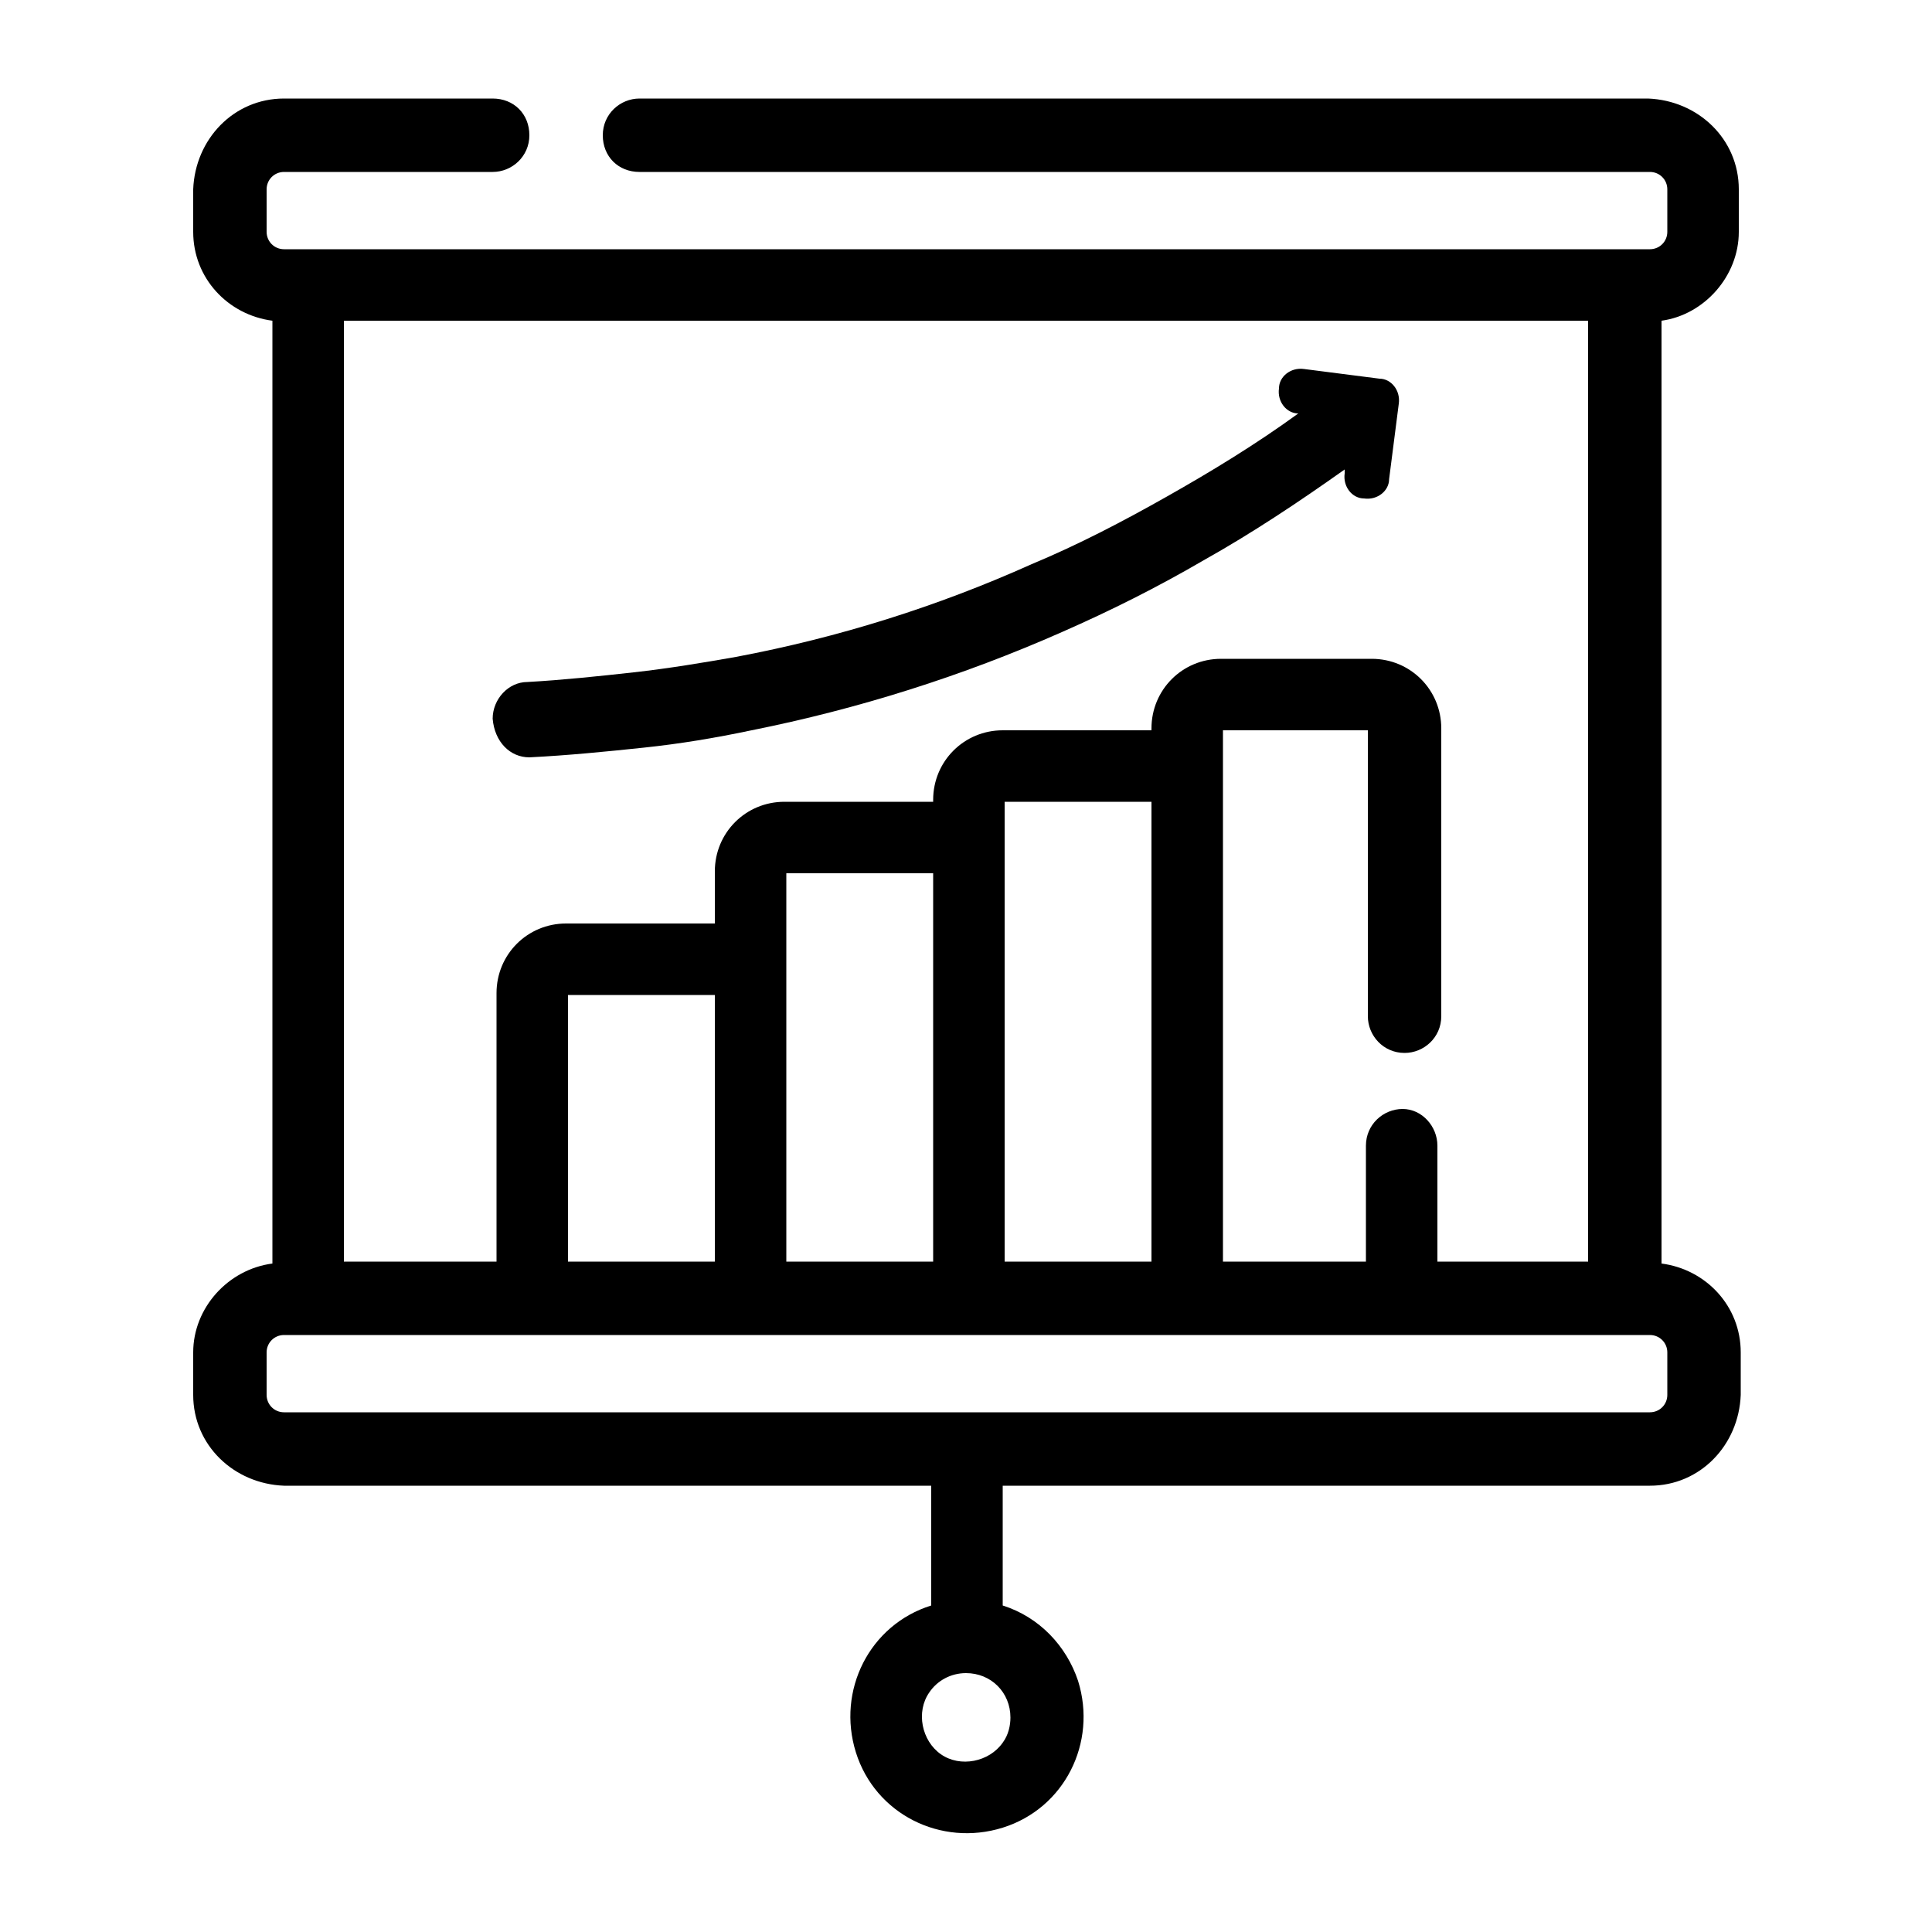<svg xmlns="http://www.w3.org/2000/svg" xmlns:xlink="http://www.w3.org/1999/xlink" version="1.1" x="0px" y="0px" viewBox="0 0 100 100" style="enable-background:new 0 0 100 100;" xml:space="preserve" aria-hidden="true" width="100px" height="100px"><defs><linearGradient class="cerosgradient" data-cerosgradient="true" id="CerosGradient_idd645237f8" gradientUnits="userSpaceOnUse" x1="50%" y1="100%" x2="50%" y2="0%"><stop offset="0%" stop-color="#d1d1d1"/><stop offset="100%" stop-color="#d1d1d1"/></linearGradient><linearGradient/></defs><path d="M72.6,57.4c-1,0-1.9,0.8-1.9,1.9v6.1h3.7v-6.1C74.4,58.3,73.6,57.4,72.6,57.4z"/><path d="M63.2,37.8h7.6v14.8c0,1,0.8,1.9,1.9,1.9c1,0,1.9-0.8,1.9-1.9V37.7c0-2-1.6-3.6-3.6-3.6h-7.8c-2,0-3.6,1.6-3.6,3.6v0.1h-7.7  c-2,0-3.6,1.6-3.6,3.6v0.1h-7.7c-2,0-3.6,1.6-3.6,3.6v2.7h-7.7c-2,0-3.6,1.6-3.6,3.6v14h3.7V51.5h7.6v13.9h3.7V45.2h7.6v20.2h3.7  V41.5h7.6v23.9h3.7V37.8z"/><path d="M27.4,39.2C27.4,39.2,27.5,39.2,27.4,39.2c2-0.1,4-0.3,5.9-0.5c1.9-0.2,3.7-0.5,5.6-0.9c5.5-1.1,10.9-2.8,16.1-5.1  c2.5-1.1,4.9-2.3,7.3-3.7c2.5-1.4,4.9-3,7.3-4.7l0,0.2c-0.1,0.7,0.4,1.3,1,1.3c0.7,0.1,1.3-0.4,1.3-1c0,0,0,0,0,0l0.5-3.9  c0.1-0.7-0.4-1.3-1-1.3l-3.9-0.5c-0.7-0.1-1.3,0.4-1.3,1c-0.1,0.7,0.4,1.3,1,1.3c0,0,0,0,0,0l0,0c-2.2,1.6-4.5,3-6.8,4.3  c-2.3,1.3-4.6,2.5-7,3.5c-4.9,2.2-10,3.8-15.3,4.8c-1.7,0.3-3.5,0.6-5.3,0.8c-1.8,0.2-3.7,0.4-5.5,0.5c-1,0-1.8,0.9-1.8,1.9  C25.6,38.4,26.4,39.2,27.4,39.2L27.4,39.2z"/><path d="M90,12V9.8c0-2.6-2.1-4.6-4.7-4.7H33.1c-1,0-1.9,0.8-1.9,1.9s0.8,1.9,1.9,1.9h52.3c0.5,0,0.9,0.4,0.9,0.9V12  c0,0.5-0.4,0.9-0.9,0.9H14.7c-0.5,0-0.9-0.4-0.9-0.9V9.8c0-0.5,0.4-0.9,0.9-0.9h10.8c1,0,1.9-0.8,1.9-1.9s-0.8-1.9-1.9-1.9H14.7  c-2.6,0-4.6,2.1-4.7,4.7V12c0,2.4,1.8,4.3,4.1,4.6v48.8C11.8,65.7,10,67.7,10,70v2.2c0,2.6,2.1,4.6,4.7,4.7h33.5v6.2  c-3.2,1-4.9,4.4-3.9,7.6c1,3.2,4.4,4.9,7.6,3.9c3.2-1,4.9-4.4,3.9-7.6c-0.6-1.8-2-3.3-3.9-3.9v-6.2h33.5c2.6,0,4.6-2.1,4.7-4.7V70  c0-2.4-1.8-4.3-4.1-4.6V16.6C88.2,16.3,90,14.3,90,12z M51.9,90.2c-0.7,1-2.2,1.3-3.2,0.6c-1-0.7-1.3-2.2-0.6-3.2  c0.4-0.6,1.1-1,1.9-1l0,0l0,0c1.3,0,2.3,1,2.3,2.3C52.3,89.3,52.2,89.8,51.9,90.2L51.9,90.2z M82.2,16.6v48.7H17.8V16.6H82.2z   M86.3,70v2.2c0,0.5-0.4,0.9-0.9,0.9H14.7c-0.5,0-0.9-0.4-0.9-0.9V70c0-0.5,0.4-0.9,0.9-0.9h70.7C85.9,69.1,86.3,69.5,86.3,70  L86.3,70z"/></svg>